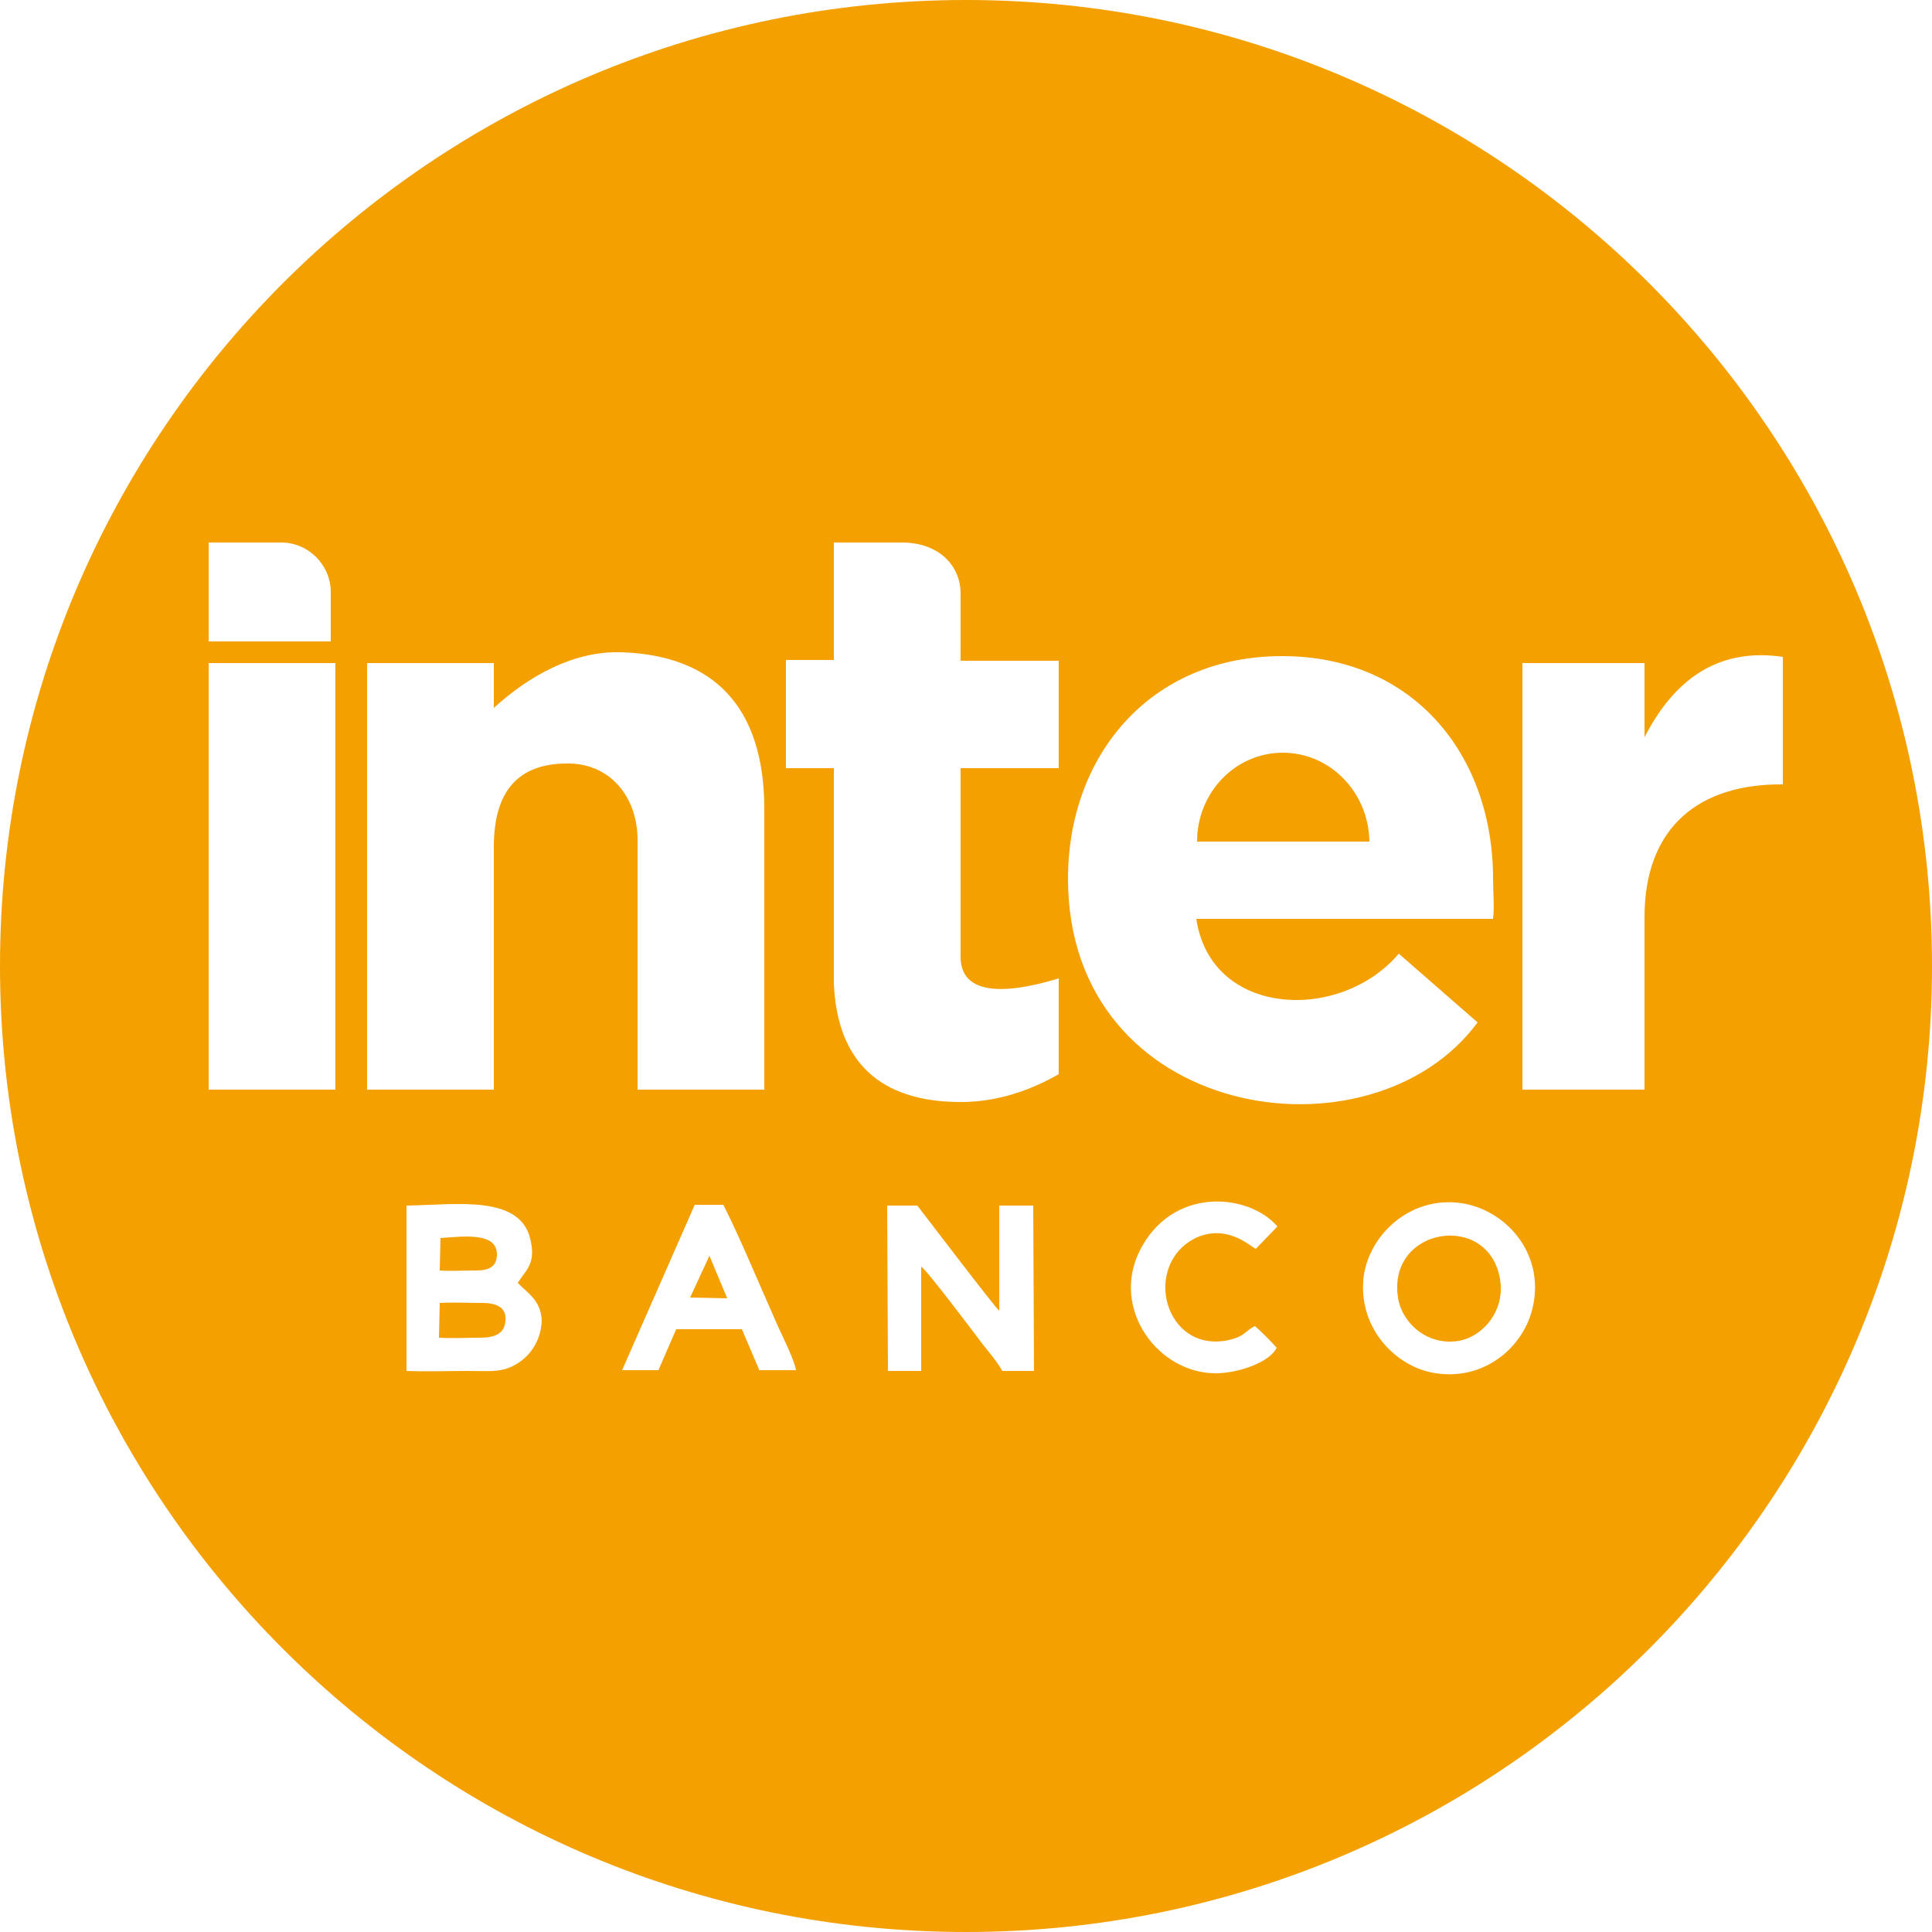 <?xml version="1.0" encoding="UTF-8"?>
<svg xmlns="http://www.w3.org/2000/svg" xml:space="preserve" id="Capa_1" x="0" y="0" style="enable-background:new 0 0 250 250" version="1.1" viewBox="0 0 250 250">
  <style>.st0{fill-rule:evenodd;clip-rule:evenodd;fill:#f3a000}</style>
  <path d="M166 97.4c-6.2 0-11.1 5.2-11.1 11.5h22.3c-.1-6.4-5.1-11.5-11.2-11.5zM89.3 167.9l4.8.1-2.3-5.5zM62.4 168.6c-1.7 0-3.7-.1-5.5 0l-.1 4.5c1.7.1 3.7 0 5.3 0 1.7 0 3.2-.4 3.3-2.2.2-1.8-1.3-2.3-3-2.3zM61.6 164.4c1.7 0 2.7-.5 2.7-2.1 0-2.9-4.4-2.3-7.3-2.1l-.1 4.2c1.4.1 3.3 0 4.7 0zM180.9 167.9c.5 3.3 3.8 6.3 7.9 5.6 3.2-.6 6-4 5.3-8-1.5-8.8-14.6-6.7-13.2 2.4z" class="st0"></path>
  <path d="M125 0C56 0 0 56 0 125s56 125 125 125 125-56 125-125S194 0 125 0zM27 70.2h9.4c3.5 0 6.4 2.9 6.4 6.4V83H27V70.2zM43.4 141H27V85.8h16.4V141zm23.9 35.2c-2.1 1.5-3.8 1.2-6.7 1.2-2.7 0-5.4.1-8 0V156c6.5-.1 15-1.5 16.1 4.7.6 2.9-.7 3.7-1.7 5.3 1.2 1.3 3 2.2 3.1 4.9-.1 2.6-1.5 4.4-2.8 5.3zm5.8-77.4c-5.8.1-9.2 3.3-9.2 10.8V141H47.5V85.8h16.4v5.8c4.5-4.1 10.3-7.4 16.5-7.2 12 .4 18.4 7.1 18.5 20V141H82.5v-32.3c0-5.6-3.6-10.1-9.4-9.9zm25.2 78.6L96 172h-8.5l-2.3 5.3h-4.7l9.4-21.4h3.7c2 3.9 5.1 11.3 7.1 15.8.6 1.3 2.1 4.3 2.3 5.6h-4.7zm31.4 0c-.6-1.1-1.7-2.4-2.5-3.4-1.2-1.6-7.3-9.7-8-10.1v13.5h-4.3l-.1-21.4h3.9c1.1 1.4 10.2 13.4 10.6 13.6V156h4.4l.1 21.4h-4.1zm7.3-78h-12.7v24.4c0 4.9 5.5 5 12.7 2.8V139c-3.7 2.1-7.9 3.6-12.7 3.6-10.4 0-16-5.2-16.4-15.4V99.4h-6.2v-14h6.2V70.2h8.8c4.8 0 7.6 3 7.6 6.6v8.7H137v13.9zm22 74c2.2-.5 2.2-1.3 3.4-1.8.5.4 2.4 2.3 2.8 2.8-.9 1.9-5 3.3-7.9 3.3-7.4 0-13.5-8.2-9.9-15.7 4.2-8.6 14.2-7.6 17.9-3.3l-2.8 2.9c-.7-.3-3.7-3.3-7.8-1.4-7 3.5-4 15 4.3 13.2zm-20.8-59.7c0-15.9 10.6-28.8 27.7-28.8s27.3 12.9 27.3 28.8c0 1.8.2 3.5 0 5.2h-38.4c1.9 12.8 18.7 13.4 26.2 4.5l10.2 8.9c-13.8 18.7-53 12.7-53-18.6zm60.3 54.6c-.8 5.6-6.1 10.4-12.7 9.4-5.4-.8-10.3-6.2-9.3-12.8.9-5.4 6.2-10.2 12.7-9.2 5.6.9 10.3 6.2 9.3 12.6zm14.3-49.6V141H197V85.8h15.8v9.6c4.3-8.4 10.4-11.5 17.9-10.4v16.5c-10.7-.1-17.9 5.4-17.9 17.2z" class="st0"></path>
</svg>
